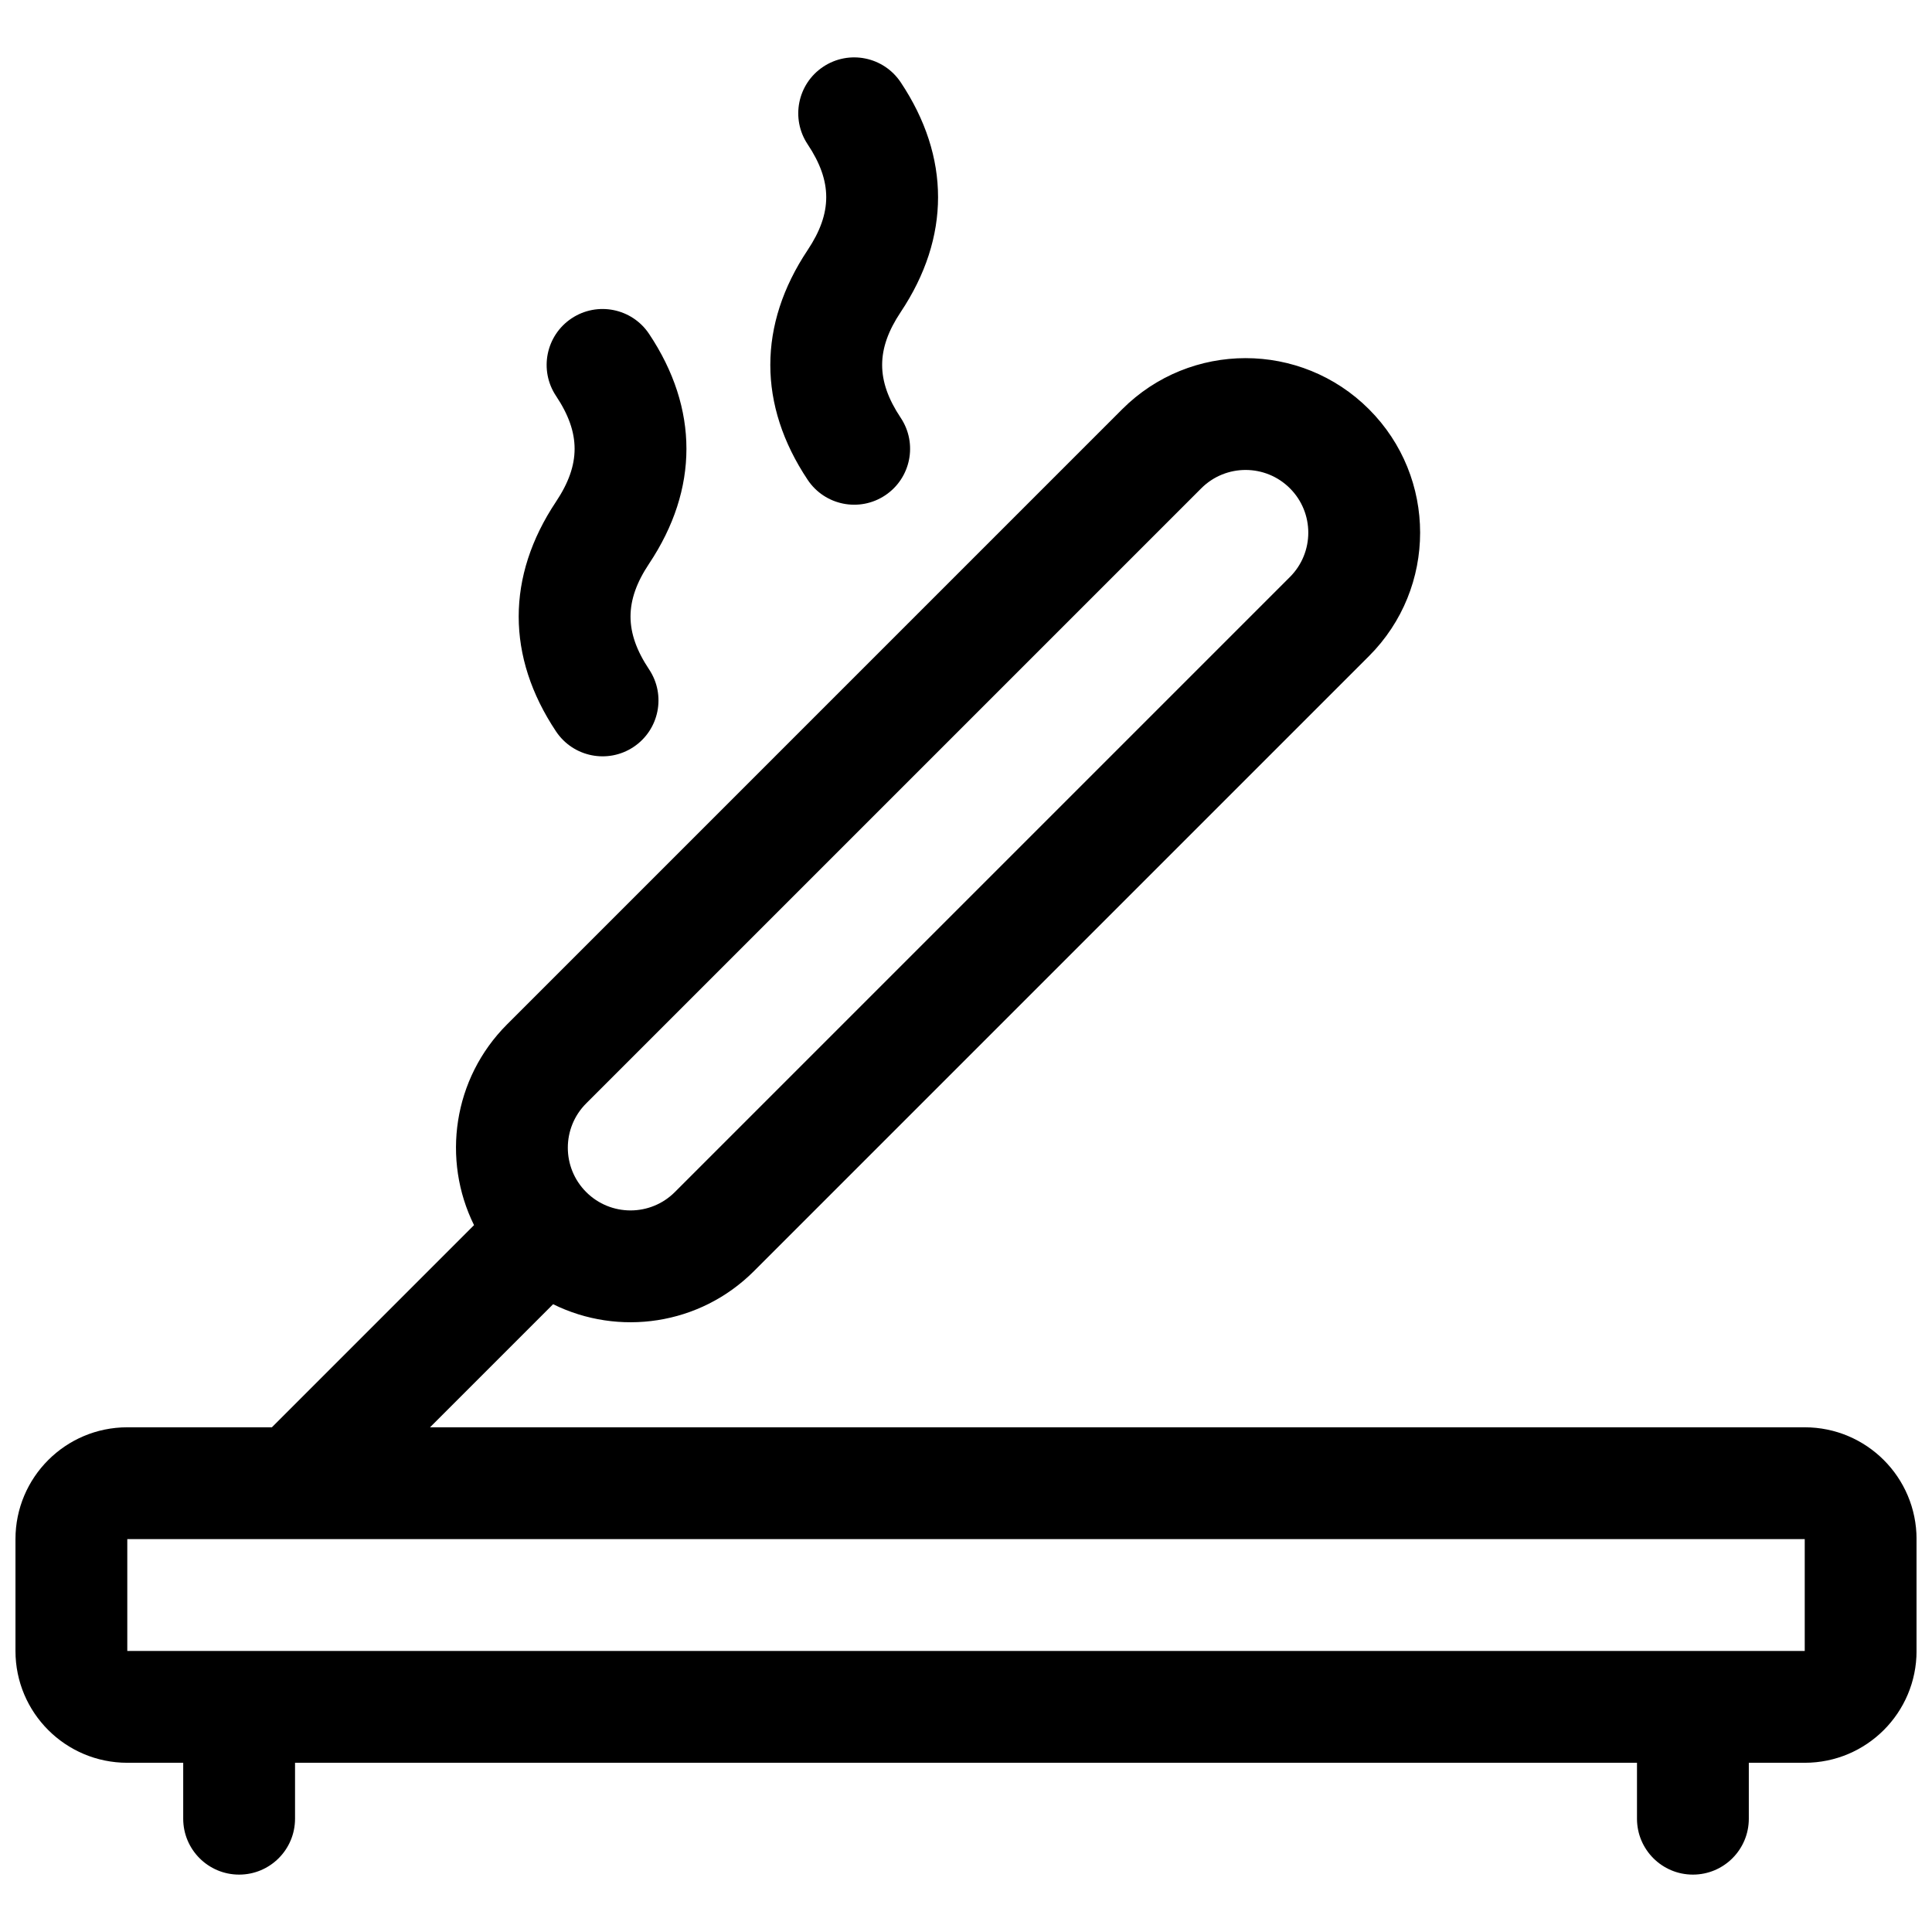 <?xml version="1.0" encoding="UTF-8"?>
<!-- Uploaded to: SVG Repo, www.svgrepo.com, Generator: SVG Repo Mixer Tools -->
<svg width="800px" height="800px" version="1.1" viewBox="144 144 512 512" xmlns="http://www.w3.org/2000/svg">
 <defs>
  <clipPath id="a">
   <path d="m148.09 159h503.81v482h-503.81z"/>
  </clipPath>
 </defs>
 <g clip-path="url(#a)">
  <path d="m216.05 522.25 53.574-53.578c-8.555-17.289-5.633-38.816 8.766-53.215l163-163c18.062-18.062 47.348-18.062 65.41 0s18.062 47.348 0 65.41l-163 163c-14.398 14.395-35.926 17.316-53.219 8.762l-32.621 32.621h364.31c16.371 0 29.637 13.27 29.637 29.637v29.637c0 16.367-13.266 29.633-29.637 29.633h-14.816v14.82c0 8.184-6.633 14.816-14.816 14.816-8.184 0-14.82-6.633-14.82-14.816v-14.82h-355.63v14.82c0 8.184-6.633 14.816-14.816 14.816-8.184 0-14.82-6.633-14.82-14.816v-14.82h-14.816c-16.367 0-29.637-13.266-29.637-29.633v-29.637c0-16.367 13.27-29.637 29.637-29.637zm-38.316 29.637v29.637h444.54v-29.637zm145.11-91.977 163-163c6.488-6.492 6.488-17.012 0-23.5-6.488-6.488-17.008-6.488-23.496 0l-163 163c-6.492 6.492-6.492 17.012 0 23.5 6.488 6.488 17.008 6.488 23.496 0zm-31.488-210.98c-4.539-6.809-2.699-16.008 4.109-20.551 6.812-4.539 16.012-2.699 20.551 4.109 13.195 19.797 13.195 41.098 0 60.895-6.562 9.84-6.562 18.176 0 28.016 4.539 6.809 2.699 16.008-4.109 20.547-6.809 4.539-16.012 2.699-20.551-4.109-13.195-19.793-13.195-41.098 0-60.891 6.562-9.844 6.562-18.176 0-28.016zm66.684-66.68c-4.543-6.812-2.703-16.012 4.109-20.551 6.809-4.539 16.008-2.699 20.547 4.109 13.199 19.797 13.199 41.098 0 60.895-6.559 9.84-6.559 18.172 0 28.016 4.539 6.809 2.699 16.008-4.109 20.547-6.809 4.539-16.008 2.699-20.547-4.109-13.199-19.797-13.199-41.098 0-60.895 6.559-9.84 6.559-18.172 0-28.012z"/>
 </g>
</svg>